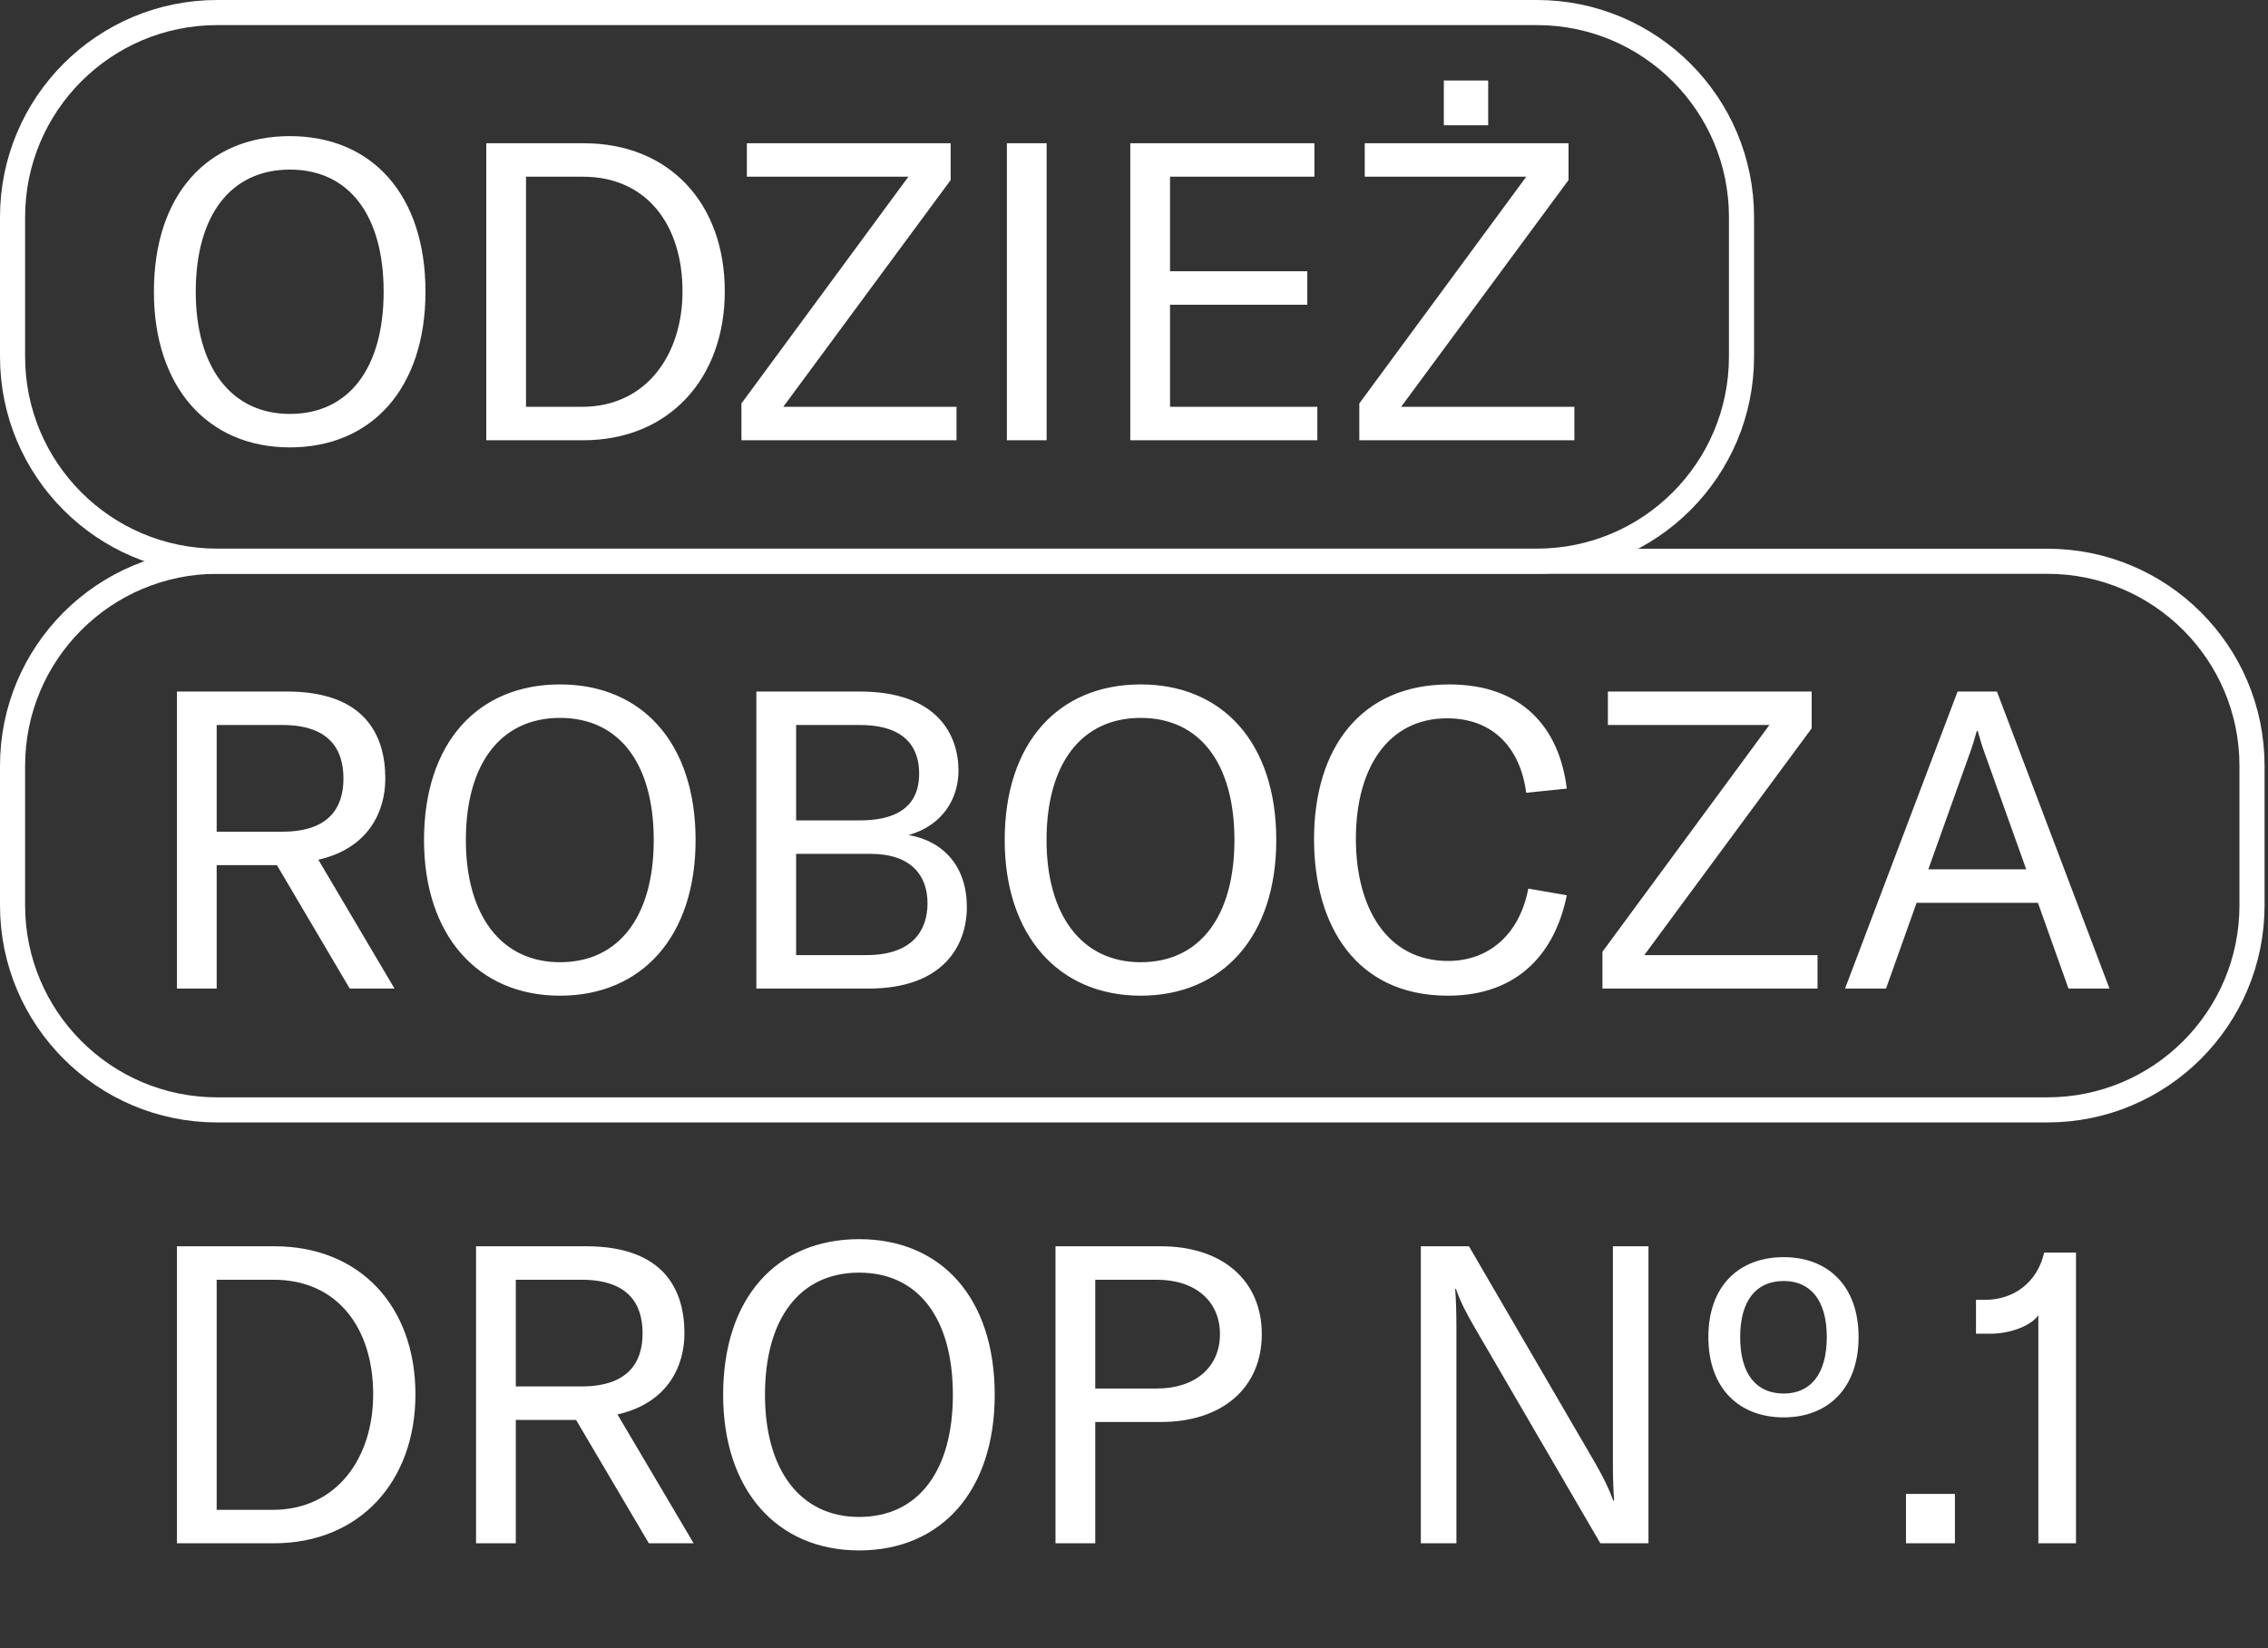 <svg width="271" height="197" viewBox="0 0 271 197" fill="none" xmlns="http://www.w3.org/2000/svg">
<rect x="0" y="0" width="271" height="197" fill="#333333" stroke="none"/>
<g clip-path="url(#clip0)">
<path d="M183.64 1.5H25.95C12.447 1.5 1.5 12.447 1.5 25.95V42.62C1.5 56.123 12.447 67.07 25.95 67.07H183.64C197.143 67.07 208.09 56.123 208.09 42.62V25.95C208.09 12.447 197.143 1.5 183.64 1.5Z" stroke="white" stroke-width="3" stroke-miterlimit="10"/>
<path d="M244.64 67.08H25.95C12.447 67.08 1.5 78.027 1.5 91.53V108.2C1.5 121.703 12.447 132.65 25.95 132.65H244.64C258.143 132.65 269.09 121.703 269.09 108.2V91.53C269.09 78.027 258.143 67.08 244.64 67.08Z" stroke="white" stroke-width="3" stroke-miterlimit="10"/>
<path d="M41.79 118.15H47.14L38.04 102.75C43.99 101.4 46.04 97.05 46.04 93.05C46.04 87.85 43.59 82.65 34.29 82.65H21.14V118.15H25.89V103.4H33.09L41.79 118.15ZM25.89 86.65H33.74C39.19 86.65 41.04 89.4 41.04 93.05C41.04 96.6 39.24 99.4 33.74 99.4H25.89V86.65ZM66.915 119C76.715 119 83.115 111.9 83.115 100.4C83.115 88.8 76.715 81.8 66.915 81.8C57.065 81.8 50.665 88.8 50.665 100.4C50.665 111.75 57.065 119 66.915 119ZM66.915 115C59.815 115 55.665 109.3 55.665 100.4C55.665 91.3 59.815 85.8 66.915 85.8C74.015 85.8 78.115 91.3 78.115 100.4C78.115 109.45 74.015 115 66.915 115ZM108.578 99.8C112.628 98.65 114.528 95.45 114.528 92.1C114.528 87.9 112.078 82.65 102.728 82.65H90.378V118.15H103.778C112.778 118.15 115.528 112.95 115.528 108.4C115.528 103.65 112.828 100.55 108.578 99.8ZM102.728 86.65C108.478 86.65 109.828 89.65 109.828 92.45C109.828 94.9 108.828 98.05 102.728 98.05H95.128V86.65H102.728ZM103.528 114.15H95.128V102.05H104.028C108.878 102.05 110.828 104.65 110.828 107.95C110.828 111.15 109.078 114.15 103.528 114.15ZM136.3 119C146.1 119 152.5 111.9 152.5 100.4C152.5 88.8 146.1 81.8 136.3 81.8C126.45 81.8 120.05 88.8 120.05 100.4C120.05 111.75 126.45 119 136.3 119ZM136.3 115C129.2 115 125.05 109.3 125.05 100.4C125.05 91.3 129.2 85.8 136.3 85.8C143.4 85.8 147.5 91.3 147.5 100.4C147.5 109.45 143.4 115 136.3 115ZM173.013 119C181.563 119 185.863 113.7 187.213 107L182.613 106.2C181.613 111.5 178.063 114.85 173.013 114.85C165.763 114.85 162.013 108.55 162.013 100.25C162.013 91.65 165.963 85.85 172.913 85.85C178.413 85.85 181.663 89.4 182.363 94.75L187.213 94.25C186.313 86.9 181.813 81.8 173.163 81.8C162.613 81.8 157.013 89.4 157.013 100.3C157.013 110.6 162.013 119 173.013 119ZM191.474 113.75V118.15H217.174V114.15H196.474L216.474 87.05V82.65H192.124V86.65H211.424L191.474 113.75ZM247.16 118.15H252.06L238.61 82.65H233.91L220.46 118.15H225.36L229.01 107.9H243.51L247.16 118.15ZM230.41 103.9L235.36 90.05C235.66 89.25 235.91 88.4 236.21 87.35H236.31C236.61 88.4 236.86 89.25 237.16 90.05L242.11 103.9H230.41Z" fill="white"/>
<path d="M34.64 53.47C44.44 53.47 50.84 46.37 50.84 34.87C50.84 23.27 44.44 16.27 34.64 16.27C24.79 16.27 18.39 23.27 18.39 34.87C18.39 46.22 24.79 53.47 34.64 53.47ZM34.64 49.47C27.54 49.47 23.39 43.77 23.39 34.87C23.39 25.77 27.54 20.27 34.64 20.27C41.74 20.27 45.84 25.77 45.84 34.87C45.84 43.92 41.74 49.47 34.64 49.47ZM58.103 52.62H69.653C80.003 52.62 86.603 45.17 86.603 34.82C86.603 24.27 79.953 17.12 69.753 17.12H58.103V52.62ZM62.853 48.62V21.12H69.653C77.303 21.12 81.553 26.92 81.553 34.82C81.553 42.42 77.203 48.62 69.553 48.62H62.853ZM88.593 48.22V52.62H114.293V48.62H93.593L113.593 21.52V17.12H89.243V21.12H108.543L88.593 48.22ZM125.06 52.62V17.12H120.31V52.62H125.06ZM139.806 48.62V36.42H156.206V32.42H139.806V21.12H157.056V17.12H135.056V52.62H157.406V48.62H139.806ZM172.521 14.97H177.821V9.62H172.521V14.97ZM162.421 48.22V52.62H188.121V48.62H167.421L187.421 21.52V17.12H163.071V21.12H182.371L162.421 48.22Z" fill="white"/>
<path d="M21.14 184.45H32.69C43.04 184.45 49.64 177 49.64 166.65C49.64 156.1 42.99 148.95 32.79 148.95H21.14V184.45ZM25.89 180.45V152.95H32.69C40.34 152.95 44.59 158.75 44.59 166.65C44.59 174.25 40.24 180.45 32.59 180.45H25.89ZM77.532 184.45H82.882L73.782 169.05C79.732 167.7 81.782 163.35 81.782 159.35C81.782 154.15 79.332 148.95 70.032 148.95H56.882V184.45H61.632V169.7H68.832L77.532 184.45ZM61.632 152.95H69.482C74.932 152.95 76.782 155.7 76.782 159.35C76.782 162.9 74.982 165.7 69.482 165.7H61.632V152.95ZM102.657 185.3C112.457 185.3 118.857 178.2 118.857 166.7C118.857 155.1 112.457 148.1 102.657 148.1C92.808 148.1 86.407 155.1 86.407 166.7C86.407 178.05 92.808 185.3 102.657 185.3ZM102.657 181.3C95.558 181.3 91.407 175.6 91.407 166.7C91.407 157.6 95.558 152.1 102.657 152.1C109.757 152.1 113.857 157.6 113.857 166.7C113.857 175.75 109.757 181.3 102.657 181.3ZM138.72 148.95H126.12V184.45H130.87V169.95H138.72C146.07 169.95 150.77 165.85 150.77 159.45C150.77 153.05 146.07 148.95 138.72 148.95ZM138.22 165.95H130.87V152.95H138.22C142.82 152.95 145.77 155.5 145.77 159.45C145.77 163.4 142.82 165.95 138.22 165.95ZM169.773 184.45H174.023V158.75C174.023 156.6 173.973 155.3 173.873 154.05H173.973C174.523 155.65 175.173 156.85 176.173 158.6L191.223 184.45H196.973V148.95H192.723V174.65C192.723 176.8 192.773 178.1 192.873 179.35H192.773C192.223 177.85 191.573 176.55 190.573 174.8L175.523 148.95H169.773V184.45ZM213.13 169.4C218.43 169.4 222.08 165.9 222.08 159.8C222.08 153.7 218.43 150.25 213.13 150.25C207.78 150.25 204.13 153.7 204.13 159.8C204.13 165.9 207.78 169.4 213.13 169.4ZM213.13 166.55C209.88 166.55 207.93 164.25 207.93 159.8C207.93 155.4 209.88 153.1 213.13 153.1C216.33 153.1 218.28 155.4 218.28 159.8C218.28 164.25 216.33 166.55 213.13 166.55ZM233.595 178.55H227.745V184.45H233.595V178.55ZM243.559 184.45H248.059V149.7H244.259C243.409 153.35 240.559 155.35 237.209 155.35H236.109V159.4H237.909C239.809 159.4 242.509 158.65 243.559 157.2V184.45Z" fill="white"/>
</g>
<defs>
<clipPath id="clip0">
<rect width="270.59" height="196.4" fill="white"/>
</clipPath>
</defs>
</svg>
